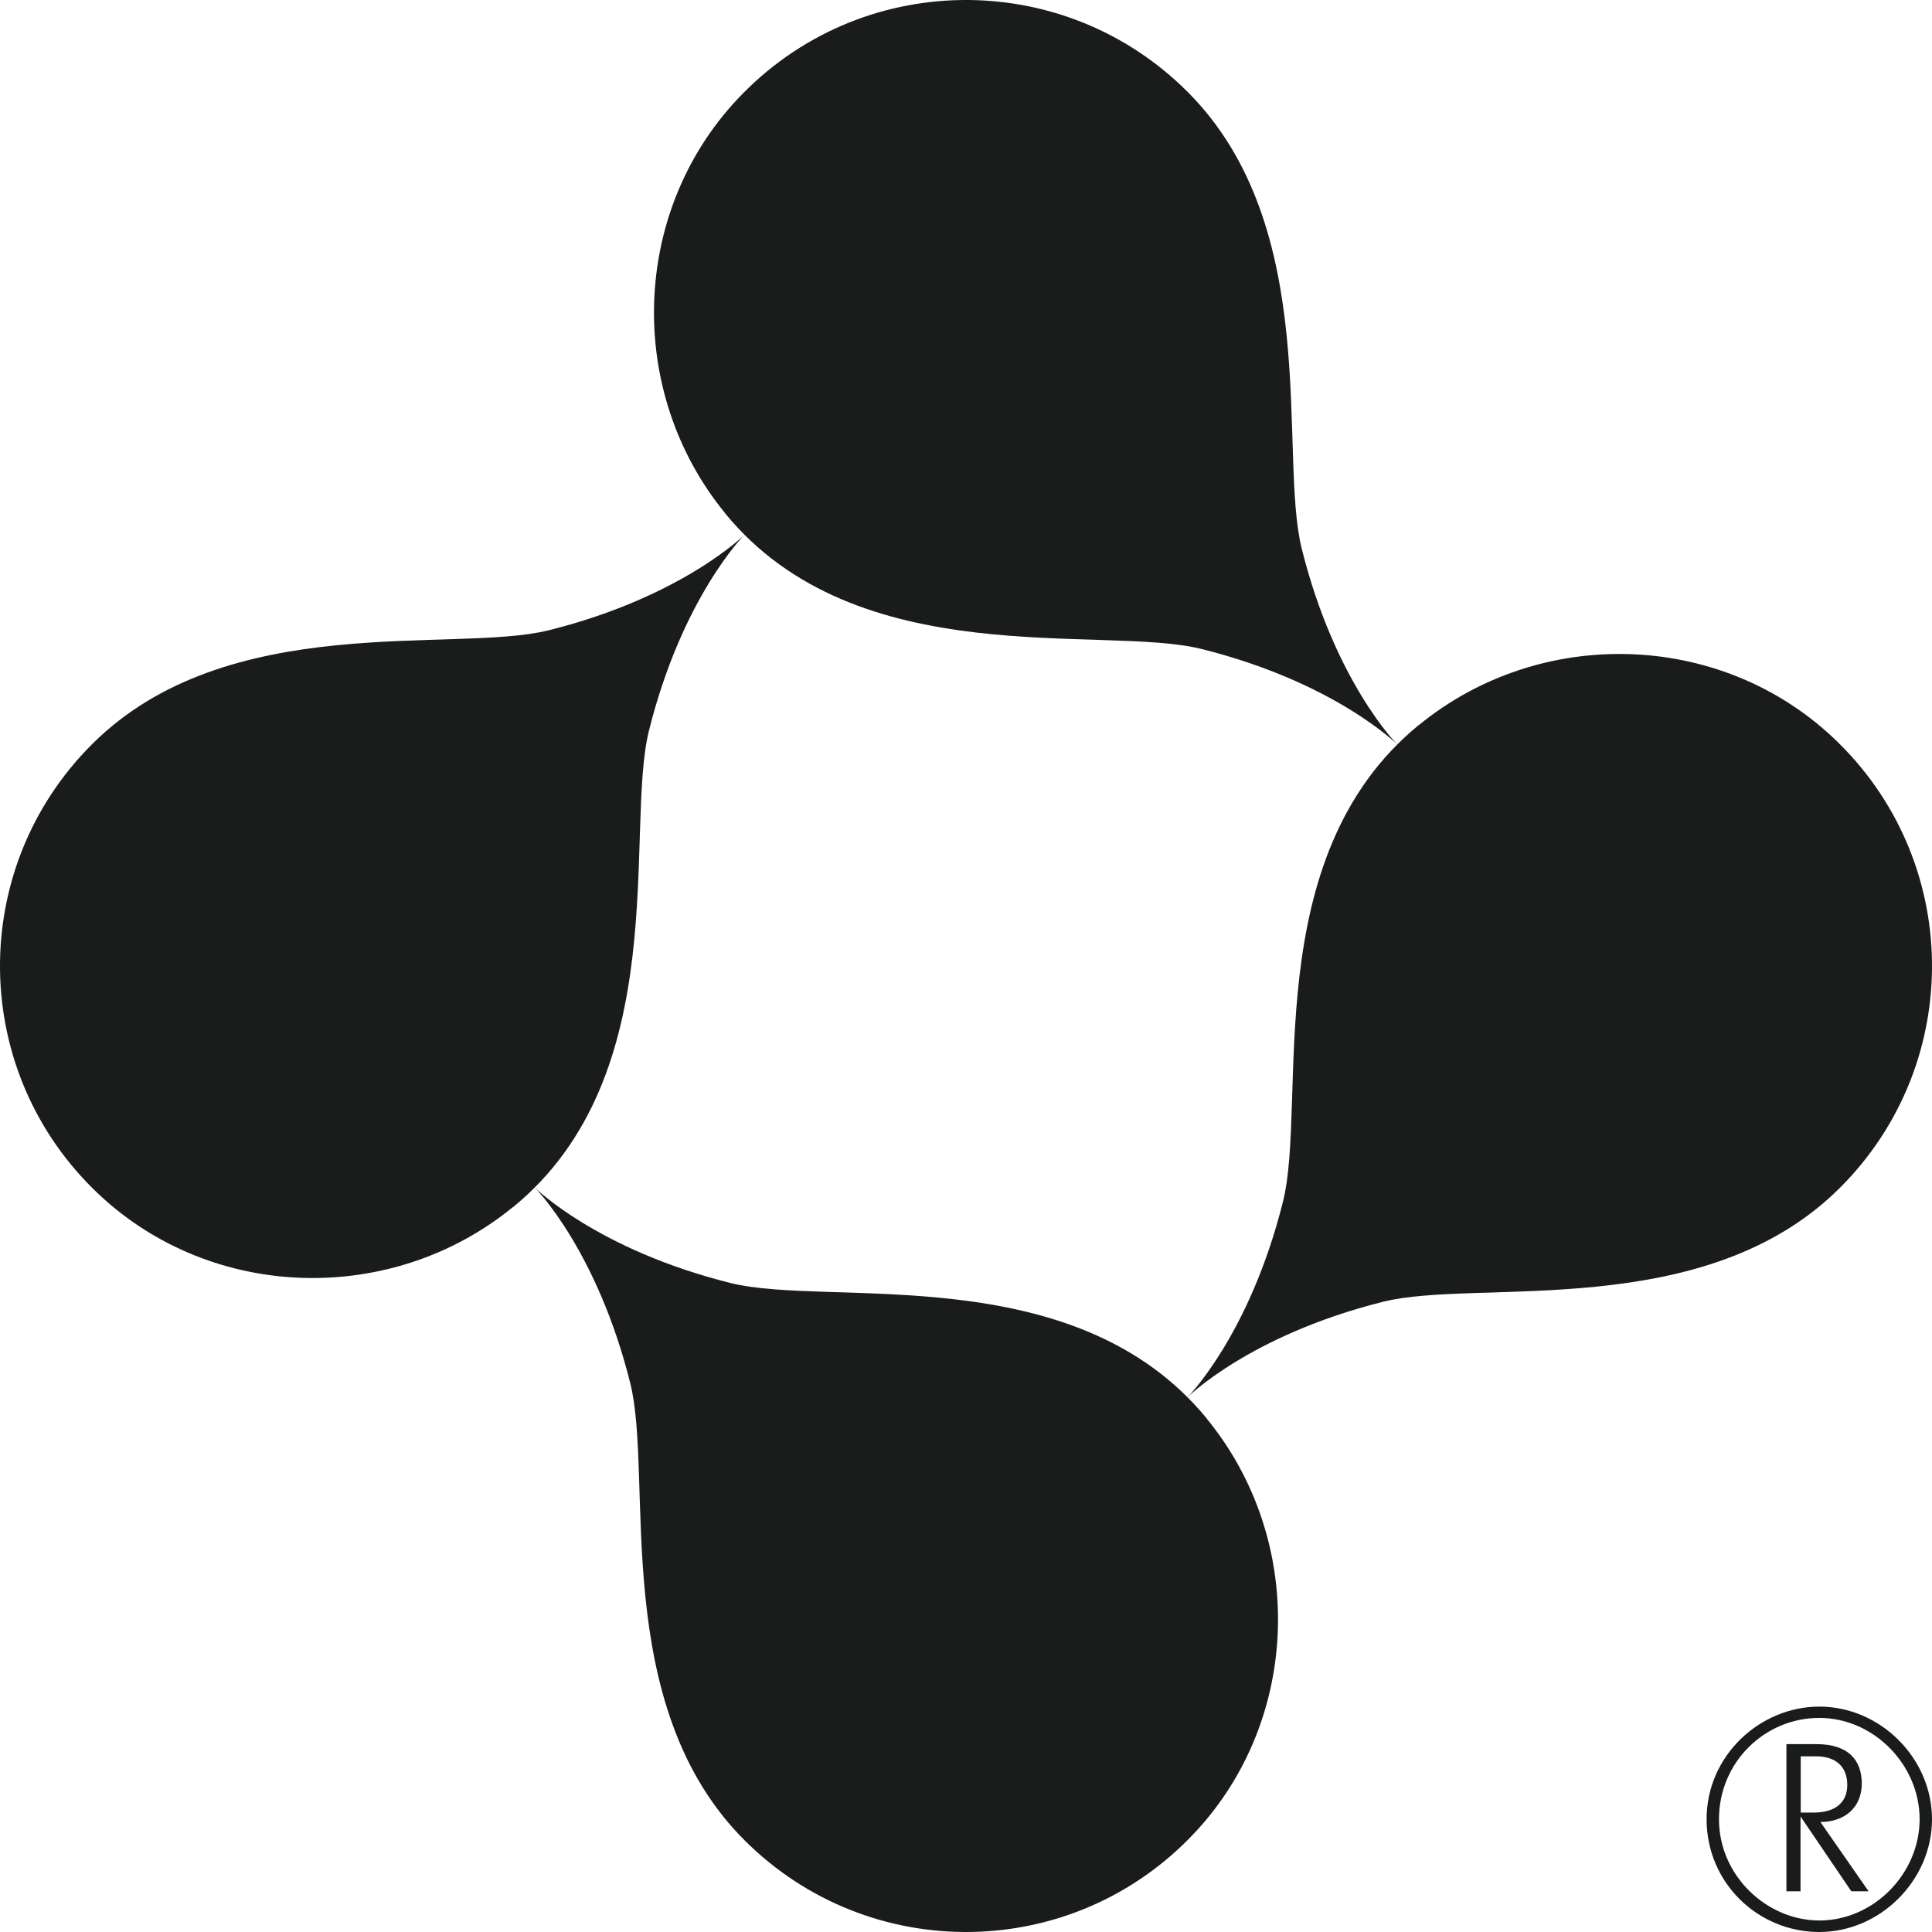 <svg width="54" height="54" viewBox="0 0 54 54" fill="none" xmlns="http://www.w3.org/2000/svg">
<path d="M20.258 14.337C23.959 18.87 30.808 17.445 33.589 18.141C37.318 19.073 39.054 20.809 39.054 20.809C39.054 20.809 37.318 19.073 36.386 15.344C35.722 12.696 36.986 6.356 33.191 2.565C29.702 -0.924 24.004 -0.854 20.607 2.776C17.627 5.959 17.503 10.96 20.262 14.337H20.258Z" fill="#1A1B1B"/>
<path d="M14.337 33.742C18.87 30.041 17.445 23.192 18.141 20.412C19.073 16.682 20.809 14.946 20.809 14.946C20.809 14.946 19.073 16.682 15.344 17.615C12.696 18.278 6.356 17.014 2.565 20.809C-0.924 24.298 -0.854 29.996 2.776 33.394C5.959 36.373 10.96 36.497 14.337 33.738V33.742Z" fill="#1A1B1B"/>
<path d="M33.742 39.663C30.042 35.13 23.192 36.555 20.412 35.859C16.683 34.927 14.946 33.191 14.946 33.191C14.946 33.191 16.683 34.927 17.615 38.656C18.278 41.304 17.014 47.644 20.809 51.435C24.299 54.924 29.996 54.854 33.394 51.224C36.373 48.041 36.497 43.04 33.738 39.663H33.742Z" fill="#1A1B1B"/>
<path d="M39.663 20.258C35.13 23.959 36.555 30.808 35.859 33.588C34.927 37.318 33.191 39.054 33.191 39.054C33.191 39.054 34.927 37.318 38.656 36.385C41.304 35.722 47.644 36.986 51.435 33.191C54.924 29.702 54.854 24.004 51.224 20.606C48.041 17.627 43.04 17.503 39.663 20.262V20.258Z" fill="#1A1B1B"/>
<path d="M50.85 47.7C52.556 47.7 54 49.142 54 50.847C54 52.552 52.556 54 50.85 54C49.144 54 47.7 52.635 47.7 50.847C47.7 49.059 49.203 47.7 50.85 47.7ZM50.85 53.678C52.377 53.678 53.654 52.361 53.654 50.847C53.654 49.333 52.377 48.016 50.85 48.016C49.323 48.016 48.046 49.256 48.046 50.847C48.046 52.438 49.394 53.678 50.85 53.678ZM49.937 48.749H50.772C51.661 48.749 52.037 49.196 52.037 49.852C52.037 50.507 51.572 50.925 50.88 50.925L52.228 52.862H51.745L50.325 50.77V52.862H49.931V48.749H49.937ZM50.689 50.662C51.297 50.662 51.632 50.382 51.632 49.888C51.632 49.393 51.327 49.089 50.755 49.089H50.331V50.662H50.683H50.689Z" fill="#1A1B1B"/>
</svg>
